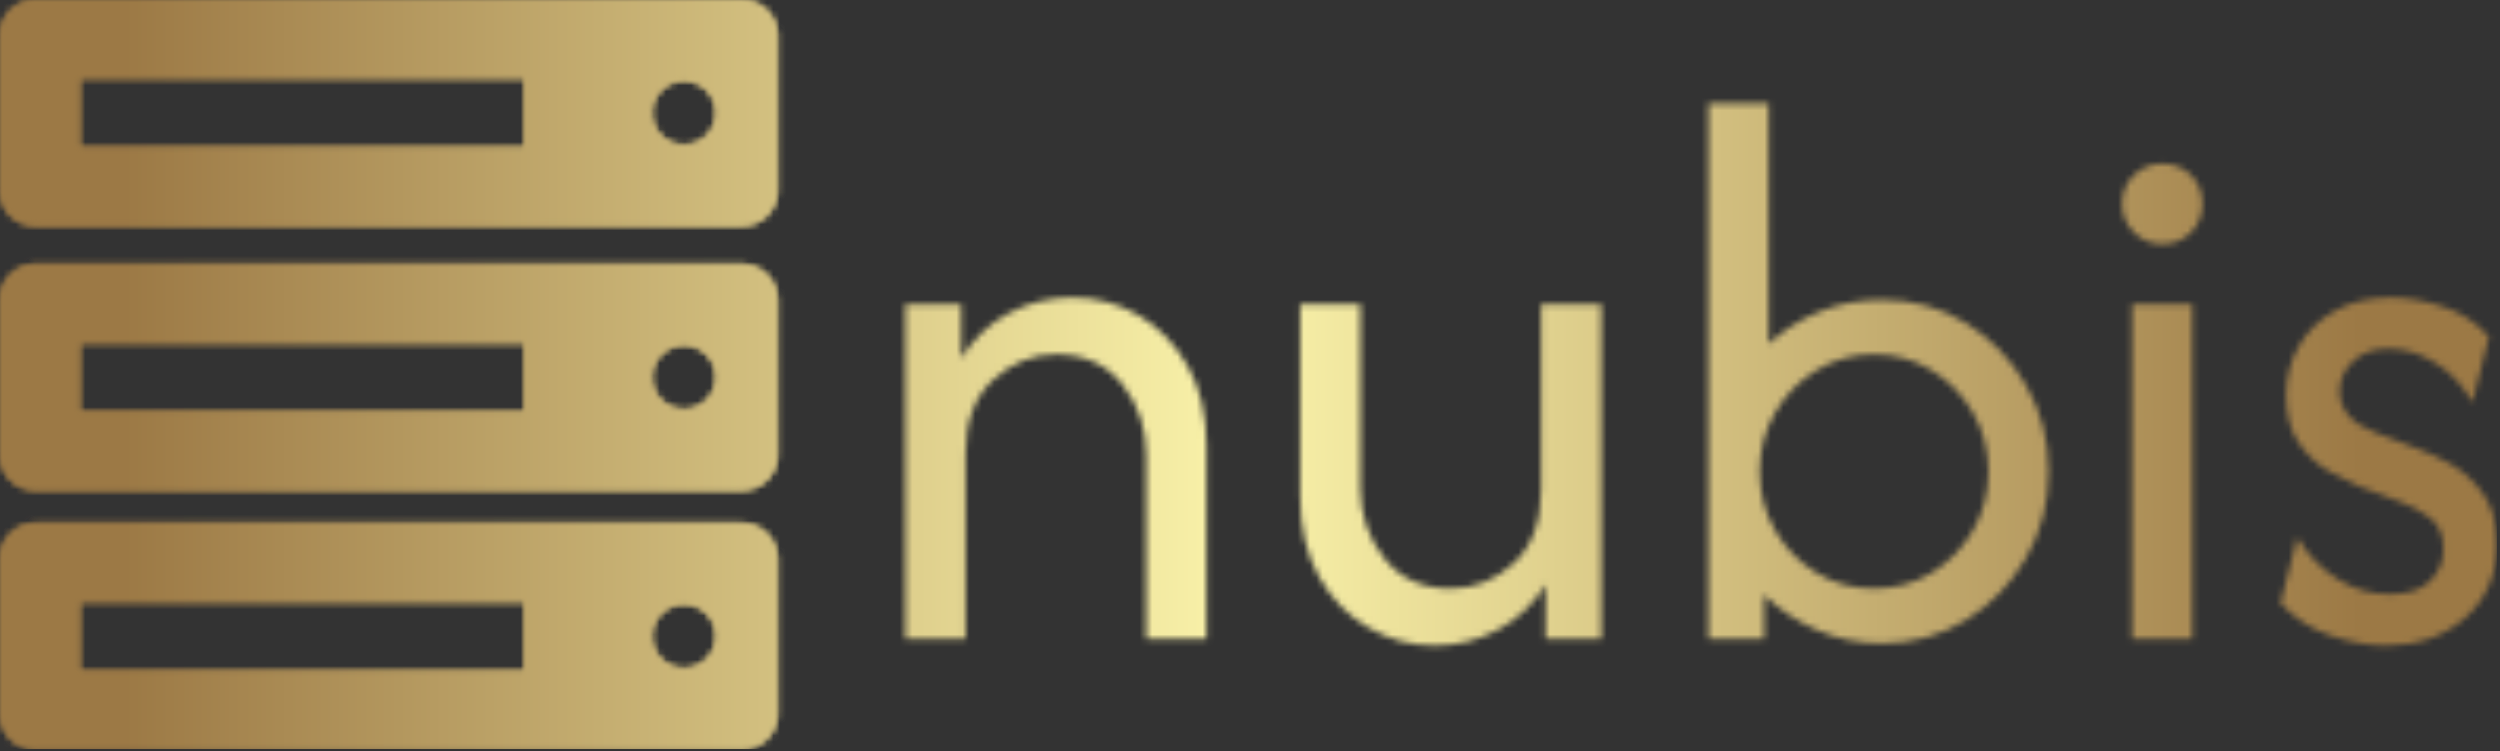 <svg xmlns="http://www.w3.org/2000/svg" version="1.1" xmlns:xlink="http://www.w3.org/1999/xlink" xmlns:svgjs="http://svgjs.dev/svgjs" width="2000" height="601" viewBox="0 0 2000 601"><rect x="0" y="0" width="2000" height="601" fill="#333333" stroke="none"/><g transform="matrix(1,0,0,1,-1.212,-0.84)"><svg viewBox="0 0 396 119" data-background-color="#000000" preserveAspectRatio="xMidYMid meet" height="601" width="2000" xmlns="http://www.w3.org/2000/svg" xmlns:xlink="http://www.w3.org/1999/xlink"><g id="tight-bounds" transform="matrix(1,0,0,1,0.24,0.166)"><svg viewBox="0 0 395.52 118.667" height="118.667" width="395.52"><g><svg viewBox="0 0 620.478 186.161" height="118.667" width="395.52"><g transform="matrix(1,0,0,1,224.958,25.728)"><svg viewBox="0 0 395.52 134.704" height="134.704" width="395.52"><g id="textblocktransform"><svg viewBox="0 0 395.52 134.704" height="134.704" width="395.52" id="textblock"><g><svg viewBox="0 0 395.52 134.704" height="134.704" width="395.52"><g transform="matrix(1,0,0,1,0,0)"><svg width="395.52" viewBox="3.33 -33.33 99.09 33.75" height="134.704" data-palette-color="url(#b8b4ae66-eb37-4fc0-b3b3-525aea50bd4b)"><g class="wordmark-text-0" data-fill-palette-color="primary" id="text-0"></g></svg></g></svg></g></svg></g></svg></g><g><svg viewBox="0 0 193.158 186.161" height="186.161" width="193.158"><g><svg xmlns="http://www.w3.org/2000/svg" xmlns:xlink="http://www.w3.org/1999/xlink" version="1.1" x="0" y="0" viewBox="9.167 10.215 71.666 69.07" enable-background="new 0 0 90 90" xml:space="preserve" height="186.161" width="193.158" class="icon-icon-0" data-fill-palette-color="accent" id="icon-0"></svg></g></svg></g></svg></g><defs></defs><mask id="06711cc6-ec04-4267-933e-5340faf4904a"><g id="SvgjsG3099"><svg viewBox="0 0 395.52 118.667" height="118.667" width="395.52"><g><svg viewBox="0 0 620.478 186.161" height="118.667" width="395.52"><g transform="matrix(1,0,0,1,224.958,25.728)"><svg viewBox="0 0 395.52 134.704" height="134.704" width="395.52"><g id="SvgjsG3098"><svg viewBox="0 0 395.52 134.704" height="134.704" width="395.52" id="SvgjsSvg3097"><g><svg viewBox="0 0 395.52 134.704" height="134.704" width="395.52"><g transform="matrix(1,0,0,1,0,0)"><svg width="395.52" viewBox="3.33 -33.33 99.09 33.75" height="134.704" data-palette-color="url(#b8b4ae66-eb37-4fc0-b3b3-525aea50bd4b)"><g class="wordmark-text-0" data-fill-palette-color="primary" id="SvgjsG3096"><path d="M7.08 0L3.33 0 3.33-20.83 6.81-20.83 6.81-17.47Q7.95-19.31 9.77-20.28 11.6-21.25 13.72-21.25L13.72-21.25Q15.94-21.25 17.83-20.16 19.72-19.06 20.9-17 22.08-14.93 22.08-11.98L22.08-11.98 22.08 0 18.33 0 18.33-11.46Q18.33-13.92 16.86-15.82 15.38-17.71 12.71-17.71L12.71-17.71Q10.52-17.71 8.8-16.13 7.08-14.55 7.08-11.56L7.08-11.56 7.08 0ZM36.28 0.42L36.28 0.42Q34.09 0.42 32.19-0.68 30.28-1.77 29.09-3.85 27.91-5.94 27.91-8.85L27.91-8.85 27.91-20.83 31.66-20.83 31.66-9.38Q31.66-6.91 33.14-5.02 34.62-3.13 37.29-3.13L37.29-3.13Q39.48-3.13 41.2-4.7 42.91-6.28 42.91-9.27L42.91-9.27 42.91-20.83 46.66-20.83 46.66 0 43.19 0 43.19-3.37Q42.05-1.53 40.22-0.56 38.4 0.42 36.28 0.42ZM64.13 0.28L64.13 0.28Q61.97 0.28 60.1-0.54 58.22-1.35 56.8-2.74L56.8-2.74 56.8 0 53.33 0 53.33-33.33 57.08-33.33 57.08-18.37Q58.47-19.65 60.27-20.38 62.08-21.11 64.13-21.11L64.13-21.11Q67.01-21.11 69.35-19.67 71.7-18.23 73.1-15.8 74.51-13.37 74.51-10.42L74.51-10.42Q74.51-7.47 73.1-5.03 71.7-2.6 69.35-1.16 67.01 0.28 64.13 0.28ZM63.64-3.13L63.64-3.13Q65.62-3.13 67.23-4.11 68.85-5.1 69.8-6.75 70.76-8.4 70.76-10.42L70.76-10.42Q70.76-12.43 69.8-14.08 68.85-15.73 67.23-16.72 65.62-17.71 63.64-17.71L63.64-17.71Q61.66-17.71 60.05-16.72 58.43-15.73 57.48-14.08 56.52-12.43 56.52-10.42L56.52-10.42Q56.52-8.4 57.48-6.75 58.43-5.1 60.05-4.11 61.66-3.13 63.64-3.13ZM83.46 0L79.71 0 79.71-20.83 83.46-20.83 83.46 0ZM81.59-24.58L81.59-24.58Q80.55-24.58 79.82-25.31 79.09-26.04 79.09-27.08L79.09-27.08Q79.09-28.16 79.82-28.87 80.55-29.58 81.59-29.58L81.59-29.58Q82.67-29.58 83.38-28.87 84.09-28.16 84.09-27.08L84.09-27.08Q84.09-26.04 83.38-25.31 82.67-24.58 81.59-24.58ZM95.51 0.42L95.51 0.42Q93.91 0.42 92.09-0.19 90.27-0.8 88.95-2.22L88.95-2.22 89.99-6.32Q90.96-4.69 92.49-3.73 94.02-2.78 95.75-2.78L95.75-2.78Q97.42-2.78 98.25-3.59 99.09-4.41 99.09-5.59L99.09-5.59Q99.09-6.94 98.2-7.57 97.32-8.19 96.62-8.44L96.62-8.44 93.81-9.51Q93.05-9.83 91.97-10.43 90.89-11.04 90.09-12.19 89.3-13.33 89.3-15.17L89.3-15.17Q89.3-16.84 90.09-18.23 90.89-19.62 92.35-20.43 93.81-21.25 95.79-21.25L95.79-21.25Q97.35-21.25 99.05-20.69 100.75-20.14 101.93-18.82L101.93-18.82 100.89-14.72Q100.06-16.25 98.64-17.15 97.21-18.06 95.68-18.06L95.68-18.06Q94.26-18.06 93.44-17.26 92.63-16.46 92.63-15.42L92.63-15.42Q92.63-14.58 93.18-13.92 93.74-13.26 94.85-12.85L94.85-12.85 97.66-11.77Q98.43-11.49 99.56-10.87 100.68-10.24 101.55-9.06 102.42-7.88 102.42-5.87L102.42-5.87Q102.42-3.06 100.46-1.32 98.5 0.42 95.51 0.42Z" fill="white"></path></g></svg></g></svg></g></svg></g></svg></g><g><svg viewBox="0 0 193.158 186.161" height="186.161" width="193.158"><g><svg xmlns="http://www.w3.org/2000/svg" xmlns:xlink="http://www.w3.org/1999/xlink" version="1.1" x="0" y="0" viewBox="9.167 10.215 71.666 69.07" enable-background="new 0 0 90 90" xml:space="preserve" height="186.161" width="193.158" class="icon-icon-0" data-fill-palette-color="accent" id="SvgjsSvg3095"><path d="M77.546 34.59H12.455A3.29 3.29 0 0 0 9.167 37.878V52.124A3.29 3.29 0 0 0 12.455 55.411H77.546A3.287 3.287 0 0 0 80.833 52.124V37.877A3.287 3.287 0 0 0 77.546 34.59M57.491 48.178H16.508V41.823H57.491zM72.229 47.959A2.958 2.958 0 1 1 72.229 42.042 2.958 2.958 0 0 1 72.23 47.96M77.546 58.465H12.455A3.29 3.29 0 0 0 9.167 61.752V75.998A3.29 3.29 0 0 0 12.455 79.285H77.546A3.287 3.287 0 0 0 80.833 75.998V61.752A3.287 3.287 0 0 0 77.546 58.465M57.491 72.053H16.508V65.698H57.491zM72.229 71.834A2.958 2.958 0 1 1 72.229 65.917 2.958 2.958 0 0 1 72.23 71.834M77.546 10.215H12.455A3.29 3.29 0 0 0 9.167 13.503V27.749A3.29 3.29 0 0 0 12.455 31.036H77.546A3.287 3.287 0 0 0 80.833 27.749V13.502A3.287 3.287 0 0 0 77.546 10.215M57.491 23.803H16.508V17.448H57.491zM72.229 23.584A2.958 2.958 0 1 1 72.229 17.667 2.958 2.958 0 0 1 72.23 23.584" fill="black"></path></svg></g></svg></g></svg></g><defs><mask></mask></defs></svg><rect width="395.52" height="118.667" fill="black" stroke="none" visibility="hidden"></rect></g></mask><linearGradient x1="0.054" x2="0.941" y1="0.5" y2="0.5" id="b8b4ae66-eb37-4fc0-b3b3-525aea50bd4b"><stop stop-color="#9c7945" offset="0"></stop><stop stop-color="#faf3aa" offset="0.498"></stop><stop stop-color="#9c7945" offset="1"></stop></linearGradient><rect width="395.52" height="118.667" fill="url(#b8b4ae66-eb37-4fc0-b3b3-525aea50bd4b)" mask="url(#06711cc6-ec04-4267-933e-5340faf4904a)" data-fill-palette-color="primary"></rect><mask id="d4b84462-b700-42ba-9b08-f05cbd44c4f8"><g id="SvgjsG3120"><svg viewBox="0 0 395.52 118.667" height="118.667" width="395.52"><g><svg viewBox="0 0 620.478 186.161" height="118.667" width="395.52"><g transform="matrix(1,0,0,1,224.958,25.728)"><svg viewBox="0 0 395.52 134.704" height="134.704" width="395.52"><g id="SvgjsG3119"><svg viewBox="0 0 395.52 134.704" height="134.704" width="395.52" id="SvgjsSvg3118"><g><svg viewBox="0 0 395.52 134.704" height="134.704" width="395.52"><g transform="matrix(1,0,0,1,0,0)"><svg width="395.52" viewBox="3.33 -33.33 99.09 33.75" height="134.704" data-palette-color="url(#b8b4ae66-eb37-4fc0-b3b3-525aea50bd4b)"><g class="wordmark-text-0" data-fill-palette-color="primary" id="SvgjsG3117"></g></svg></g></svg></g></svg></g></svg></g><g><svg viewBox="0 0 193.158 186.161" height="186.161" width="193.158"><g><svg xmlns="http://www.w3.org/2000/svg" xmlns:xlink="http://www.w3.org/1999/xlink" version="1.1" x="0" y="0" viewBox="9.167 10.215 71.666 69.07" enable-background="new 0 0 90 90" xml:space="preserve" height="186.161" width="193.158" class="icon-icon-0" data-fill-palette-color="accent" id="SvgjsSvg3116"><path d="M77.546 34.59H12.455A3.29 3.29 0 0 0 9.167 37.878V52.124A3.29 3.29 0 0 0 12.455 55.411H77.546A3.287 3.287 0 0 0 80.833 52.124V37.877A3.287 3.287 0 0 0 77.546 34.59M57.491 48.178H16.508V41.823H57.491zM72.229 47.959A2.958 2.958 0 1 1 72.229 42.042 2.958 2.958 0 0 1 72.23 47.96M77.546 58.465H12.455A3.29 3.29 0 0 0 9.167 61.752V75.998A3.29 3.29 0 0 0 12.455 79.285H77.546A3.287 3.287 0 0 0 80.833 75.998V61.752A3.287 3.287 0 0 0 77.546 58.465M57.491 72.053H16.508V65.698H57.491zM72.229 71.834A2.958 2.958 0 1 1 72.229 65.917 2.958 2.958 0 0 1 72.23 71.834M77.546 10.215H12.455A3.29 3.29 0 0 0 9.167 13.503V27.749A3.29 3.29 0 0 0 12.455 31.036H77.546A3.287 3.287 0 0 0 80.833 27.749V13.502A3.287 3.287 0 0 0 77.546 10.215M57.491 23.803H16.508V17.448H57.491zM72.229 23.584A2.958 2.958 0 1 1 72.229 17.667 2.958 2.958 0 0 1 72.23 23.584" fill="white"></path></svg></g></svg></g></svg></g><defs><mask></mask></defs><mask><g id="SvgjsG3115"><svg viewBox="0 0 395.52 118.667" height="118.667" width="395.52"><g><svg viewBox="0 0 620.478 186.161" height="118.667" width="395.52"><g transform="matrix(1,0,0,1,224.958,25.728)"><svg viewBox="0 0 395.52 134.704" height="134.704" width="395.52"><g id="SvgjsG3114"><svg viewBox="0 0 395.52 134.704" height="134.704" width="395.52" id="SvgjsSvg3113"><g><svg viewBox="0 0 395.52 134.704" height="134.704" width="395.52"><g transform="matrix(1,0,0,1,0,0)"><svg width="395.52" viewBox="3.33 -33.33 99.09 33.75" height="134.704" data-palette-color="url(#b8b4ae66-eb37-4fc0-b3b3-525aea50bd4b)"><g class="wordmark-text-0" data-fill-palette-color="primary" id="SvgjsG3112"><path d="M7.08 0L3.33 0 3.33-20.83 6.81-20.83 6.81-17.47Q7.95-19.31 9.77-20.28 11.6-21.25 13.72-21.25L13.72-21.25Q15.94-21.25 17.83-20.16 19.72-19.06 20.9-17 22.08-14.93 22.08-11.98L22.08-11.98 22.08 0 18.33 0 18.33-11.46Q18.33-13.92 16.86-15.82 15.38-17.71 12.71-17.71L12.71-17.71Q10.52-17.71 8.8-16.13 7.08-14.55 7.08-11.56L7.08-11.56 7.08 0ZM36.28 0.42L36.28 0.42Q34.09 0.42 32.19-0.68 30.28-1.77 29.09-3.85 27.91-5.94 27.91-8.85L27.91-8.85 27.91-20.83 31.66-20.83 31.66-9.38Q31.66-6.91 33.14-5.02 34.62-3.13 37.29-3.13L37.29-3.13Q39.48-3.13 41.2-4.7 42.91-6.28 42.91-9.27L42.91-9.27 42.91-20.83 46.66-20.83 46.66 0 43.19 0 43.19-3.37Q42.05-1.53 40.22-0.56 38.4 0.42 36.28 0.42ZM64.13 0.28L64.13 0.28Q61.97 0.28 60.1-0.54 58.22-1.35 56.8-2.74L56.8-2.74 56.8 0 53.33 0 53.33-33.33 57.08-33.33 57.08-18.37Q58.47-19.65 60.27-20.38 62.08-21.11 64.13-21.11L64.13-21.11Q67.01-21.11 69.35-19.67 71.7-18.23 73.1-15.8 74.51-13.37 74.51-10.42L74.51-10.42Q74.51-7.47 73.1-5.03 71.7-2.6 69.35-1.16 67.01 0.28 64.13 0.28ZM63.64-3.13L63.64-3.13Q65.62-3.13 67.23-4.11 68.85-5.1 69.8-6.75 70.76-8.4 70.76-10.42L70.76-10.42Q70.76-12.43 69.8-14.08 68.85-15.73 67.23-16.72 65.62-17.71 63.64-17.71L63.64-17.71Q61.66-17.71 60.05-16.72 58.43-15.73 57.48-14.08 56.52-12.43 56.52-10.42L56.52-10.42Q56.52-8.4 57.48-6.75 58.43-5.1 60.05-4.11 61.66-3.13 63.64-3.13ZM83.46 0L79.71 0 79.71-20.83 83.46-20.83 83.46 0ZM81.59-24.58L81.59-24.58Q80.55-24.58 79.82-25.31 79.09-26.04 79.09-27.08L79.09-27.08Q79.09-28.16 79.82-28.87 80.55-29.58 81.59-29.58L81.59-29.58Q82.67-29.58 83.38-28.87 84.09-28.16 84.09-27.08L84.09-27.08Q84.09-26.04 83.38-25.31 82.67-24.58 81.59-24.58ZM95.51 0.42L95.51 0.42Q93.91 0.42 92.09-0.19 90.27-0.8 88.95-2.22L88.95-2.22 89.99-6.32Q90.96-4.69 92.49-3.73 94.02-2.78 95.75-2.78L95.75-2.78Q97.42-2.78 98.25-3.59 99.09-4.41 99.09-5.59L99.09-5.59Q99.09-6.94 98.2-7.57 97.32-8.19 96.62-8.44L96.62-8.44 93.81-9.51Q93.05-9.83 91.97-10.43 90.89-11.04 90.09-12.19 89.3-13.33 89.3-15.17L89.3-15.17Q89.3-16.84 90.09-18.23 90.89-19.62 92.35-20.43 93.81-21.25 95.79-21.25L95.79-21.25Q97.35-21.25 99.05-20.69 100.75-20.14 101.93-18.82L101.93-18.82 100.89-14.72Q100.06-16.25 98.64-17.15 97.21-18.06 95.68-18.06L95.68-18.06Q94.26-18.06 93.44-17.26 92.63-16.46 92.63-15.42L92.63-15.42Q92.63-14.58 93.18-13.92 93.74-13.26 94.85-12.85L94.85-12.85 97.66-11.77Q98.43-11.49 99.56-10.87 100.68-10.24 101.55-9.06 102.42-7.88 102.42-5.87L102.42-5.87Q102.42-3.06 100.46-1.32 98.5 0.42 95.51 0.42Z" fill="black"></path></g></svg></g></svg></g></svg></g></svg></g><g><svg viewBox="0 0 193.158 186.161" height="186.161" width="193.158"><g><svg xmlns="http://www.w3.org/2000/svg" xmlns:xlink="http://www.w3.org/1999/xlink" version="1.1" x="0" y="0" viewBox="9.167 10.215 71.666 69.07" enable-background="new 0 0 90 90" xml:space="preserve" height="186.161" width="193.158" class="icon-icon-0" data-fill-palette-color="accent" id="SvgjsSvg3111"><path d="M77.546 34.59H12.455A3.29 3.29 0 0 0 9.167 37.878V52.124A3.29 3.29 0 0 0 12.455 55.411H77.546A3.287 3.287 0 0 0 80.833 52.124V37.877A3.287 3.287 0 0 0 77.546 34.59M57.491 48.178H16.508V41.823H57.491zM72.229 47.959A2.958 2.958 0 1 1 72.229 42.042 2.958 2.958 0 0 1 72.23 47.96M77.546 58.465H12.455A3.29 3.29 0 0 0 9.167 61.752V75.998A3.29 3.29 0 0 0 12.455 79.285H77.546A3.287 3.287 0 0 0 80.833 75.998V61.752A3.287 3.287 0 0 0 77.546 58.465M57.491 72.053H16.508V65.698H57.491zM72.229 71.834A2.958 2.958 0 1 1 72.229 65.917 2.958 2.958 0 0 1 72.23 71.834M77.546 10.215H12.455A3.29 3.29 0 0 0 9.167 13.503V27.749A3.29 3.29 0 0 0 12.455 31.036H77.546A3.287 3.287 0 0 0 80.833 27.749V13.502A3.287 3.287 0 0 0 77.546 10.215M57.491 23.803H16.508V17.448H57.491zM72.229 23.584A2.958 2.958 0 1 1 72.229 17.667 2.958 2.958 0 0 1 72.23 23.584" fill="black"></path></svg></g></svg></g></svg></g><defs><mask></mask></defs></svg><rect width="395.52" height="118.667" fill="black" stroke="none" visibility="hidden"></rect></g></mask></svg><rect width="395.52" height="118.667" fill="black" stroke="none" visibility="hidden"></rect></g></mask><linearGradient x1="0.054" x2="0.941" y1="0.5" y2="0.5" id="0493be88-7cc2-45d0-854e-5114f9c156c2"><stop stop-color="#9c7945" offset="0"></stop><stop stop-color="#faf3aa" offset="0.498"></stop><stop stop-color="#9c7945" offset="1"></stop></linearGradient><rect width="395.52" height="118.667" fill="url(#0493be88-7cc2-45d0-854e-5114f9c156c2)" mask="url(#d4b84462-b700-42ba-9b08-f05cbd44c4f8)" data-fill-palette-color="accent"></rect></svg><rect width="395.52" height="118.667" fill="none" stroke="none" visibility="hidden"></rect></g></svg></g></svg>